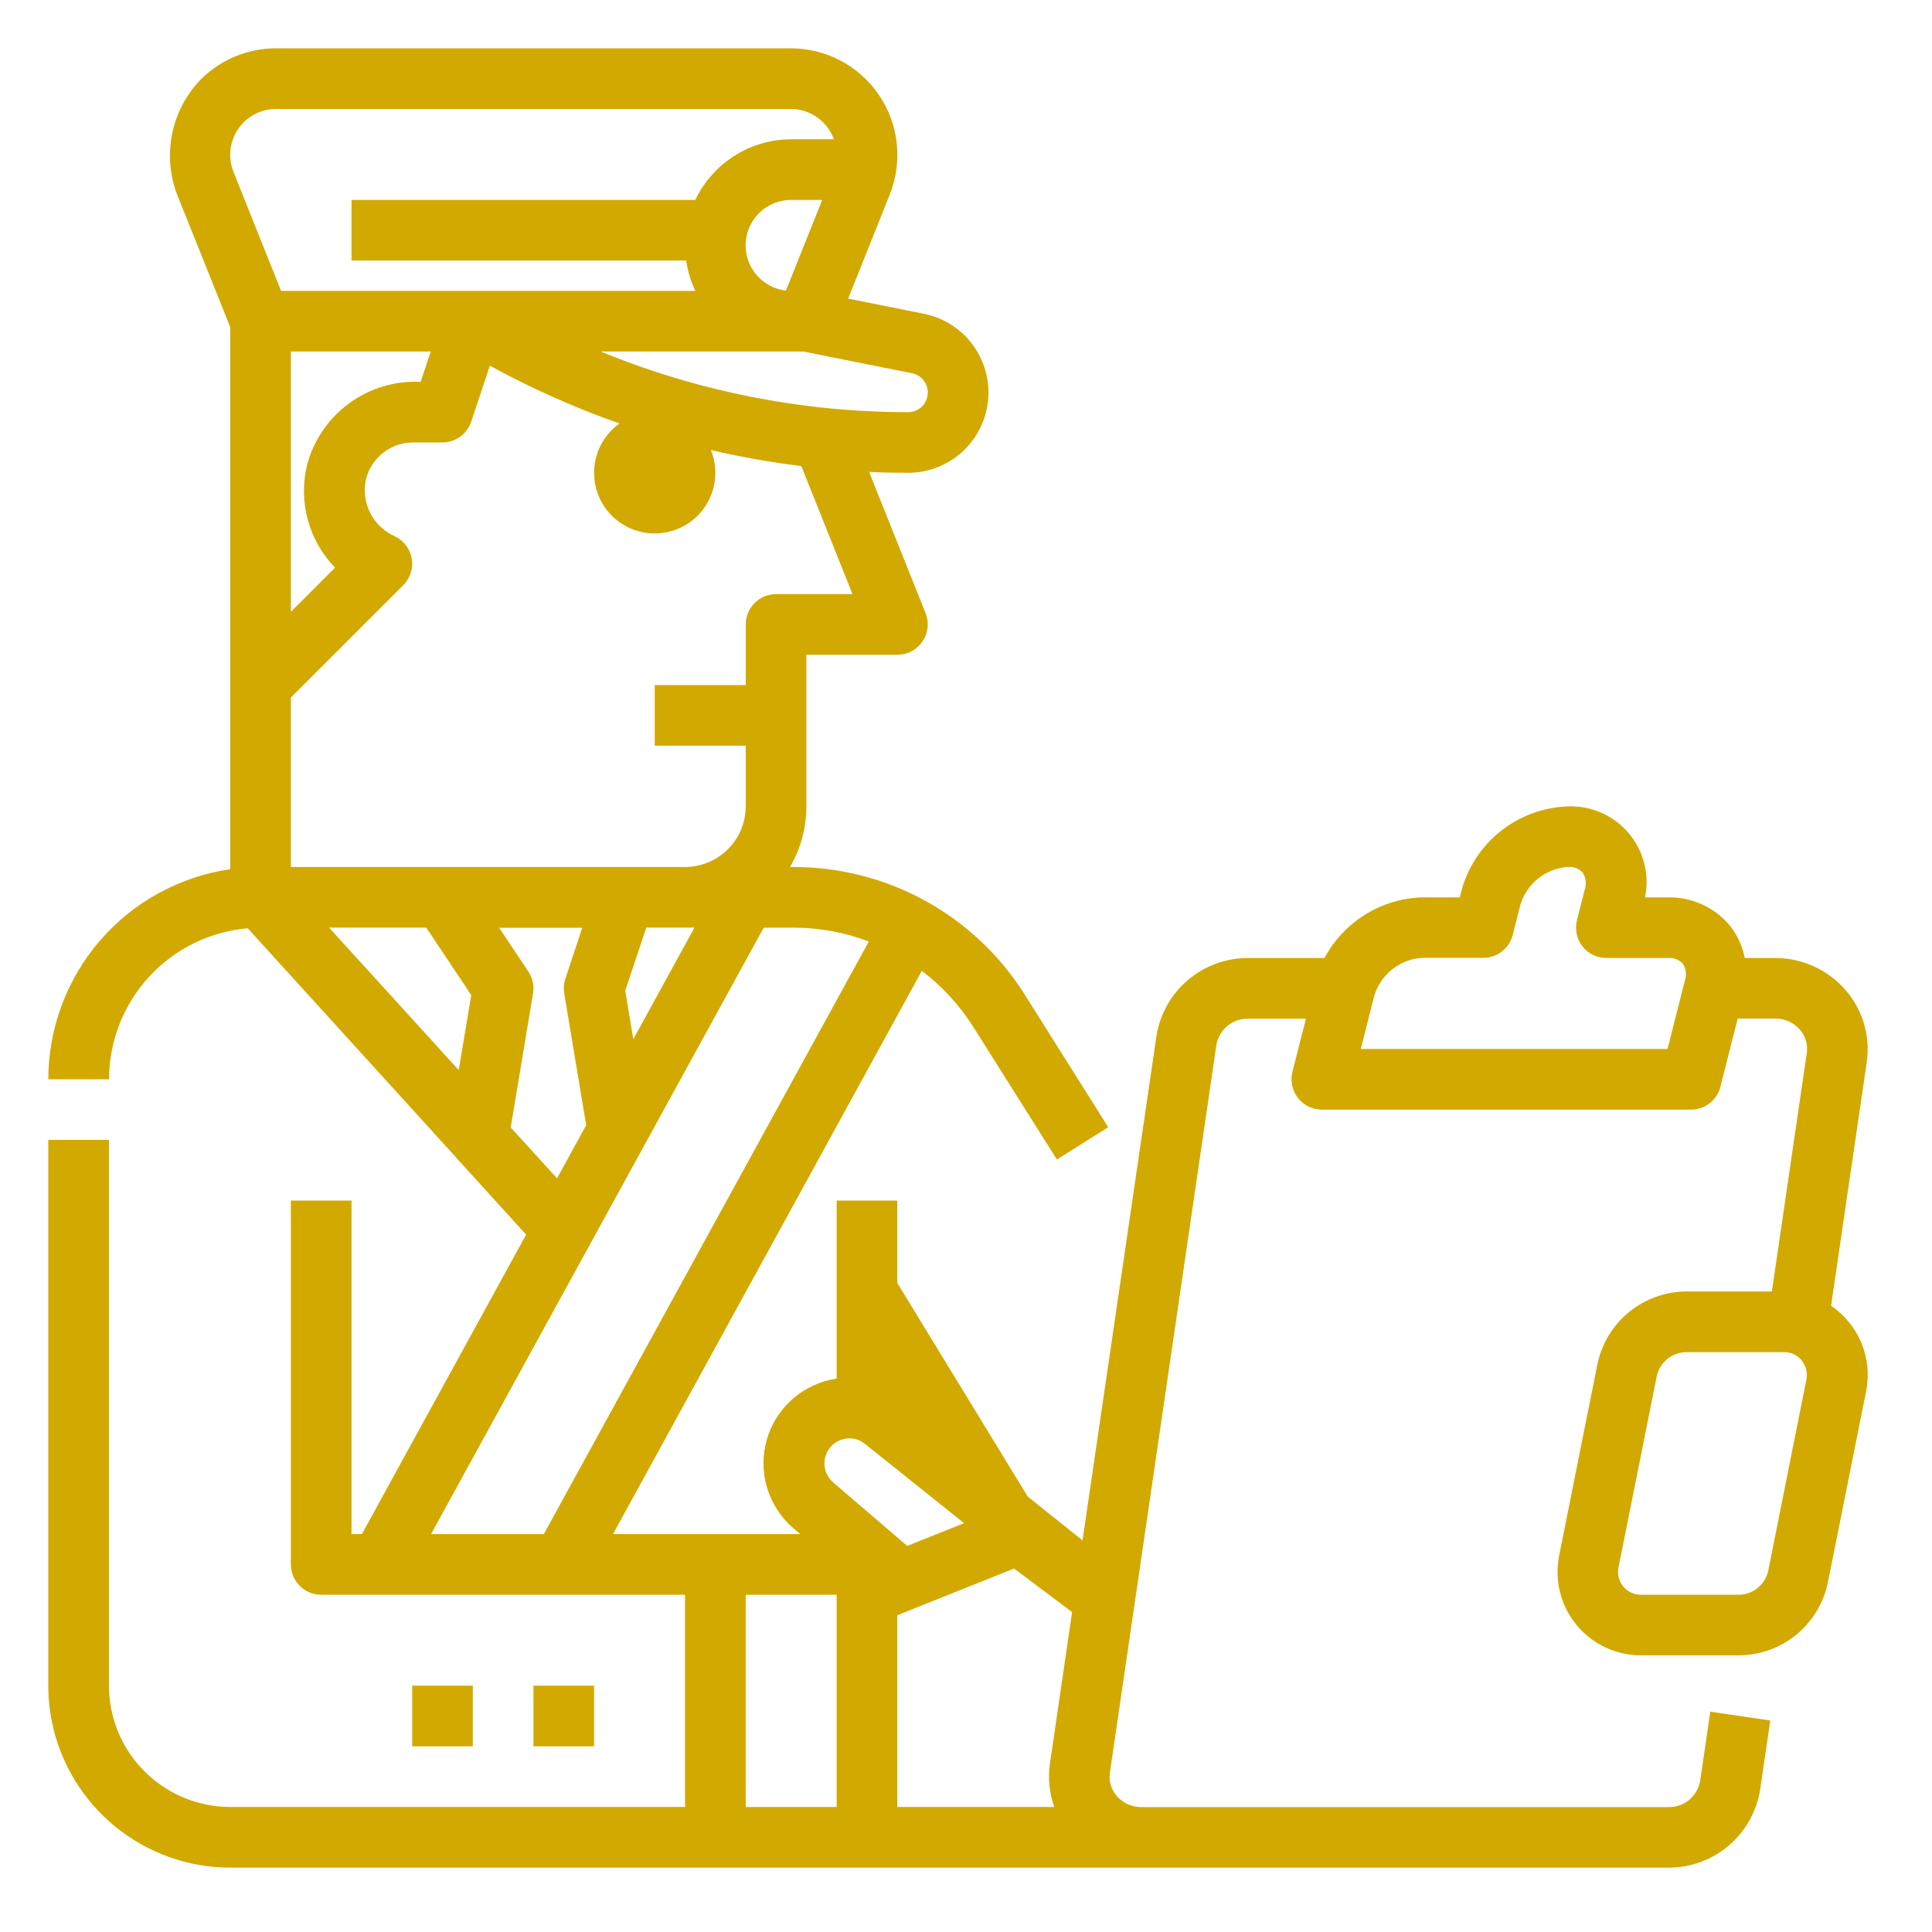 <svg width="80" height="80" viewBox="0 0 80 80" fill="none" xmlns="http://www.w3.org/2000/svg">
<path d="M24.6 69.8V72.311H22.089V69.8H24.6ZM17.067 69.8V72.311H19.578V69.8H17.067ZM2.153 71.318C2.051 70.819 1.999 70.31 2 69.8V47.2H4.511V69.8C4.513 71.132 5.042 72.408 5.984 73.349C6.925 74.291 8.202 74.82 9.533 74.822H28.367V66.035H13.3C12.967 66.035 12.647 65.903 12.412 65.667C12.176 65.432 12.044 65.112 12.044 64.779V49.712H14.555V63.523H14.986L21.786 51.123L18.877 47.923V47.918L10.259 38.438C8.693 38.573 7.234 39.291 6.171 40.448C5.108 41.606 4.517 43.12 4.515 44.692H2C2.002 42.579 2.764 40.537 4.147 38.94C5.53 37.343 7.442 36.296 9.533 35.992V13.542L7.333 8.054C7.027 7.25 6.957 6.375 7.129 5.532C7.302 4.689 7.711 3.913 8.309 3.294C8.719 2.882 9.206 2.556 9.743 2.334C10.28 2.112 10.855 1.998 11.436 2H32.743C33.465 2 34.175 2.176 34.813 2.514C35.451 2.852 35.996 3.342 36.4 3.939C36.805 4.537 37.057 5.224 37.134 5.942C37.211 6.66 37.111 7.385 36.843 8.055L35.12 12.365L38.254 12.992C39.064 13.153 39.785 13.61 40.276 14.273C40.768 14.937 40.995 15.759 40.914 16.581C40.832 17.402 40.448 18.164 39.836 18.718C39.224 19.272 38.428 19.579 37.602 19.578C37.063 19.578 36.524 19.566 35.987 19.541L38.327 25.39C38.403 25.581 38.431 25.787 38.409 25.991C38.387 26.195 38.316 26.39 38.201 26.56C38.086 26.73 37.931 26.869 37.749 26.965C37.568 27.062 37.366 27.112 37.161 27.112H33.39V33.39C33.391 34.272 33.157 35.139 32.714 35.901H32.867C34.777 35.901 36.656 36.385 38.329 37.308C40.001 38.231 41.412 39.563 42.43 41.18L45.889 46.675L43.763 48.013L40.3 42.518C39.734 41.624 39.013 40.84 38.17 40.201L25.384 63.523H33.136L32.858 63.285C32.34 62.843 31.96 62.262 31.764 61.61C31.568 60.958 31.564 60.263 31.753 59.609C31.941 58.955 32.315 58.369 32.827 57.921C33.34 57.474 33.971 57.183 34.645 57.085V49.712H37.156V53.126L42.556 61.97L44.825 63.785L47.886 42.9C48.029 41.998 48.49 41.177 49.185 40.585C49.88 39.992 50.764 39.667 51.677 39.669H54.845C55.237 38.934 55.816 38.314 56.524 37.874C57.231 37.433 58.042 37.186 58.875 37.158H60.446L60.524 36.849C60.795 35.88 61.367 35.022 62.158 34.4C62.95 33.778 63.918 33.425 64.924 33.391C65.4 33.373 65.873 33.463 66.308 33.654C66.744 33.846 67.13 34.134 67.438 34.497C67.746 34.86 67.967 35.288 68.084 35.749C68.202 36.21 68.213 36.692 68.117 37.158H69.064C69.56 37.147 70.052 37.25 70.502 37.459C70.952 37.667 71.348 37.977 71.659 38.363C71.955 38.746 72.156 39.194 72.246 39.669H73.503C74.056 39.668 74.603 39.786 75.106 40.015C75.609 40.244 76.058 40.578 76.42 40.996C76.772 41.4 77.032 41.874 77.184 42.387C77.336 42.9 77.376 43.44 77.3 43.97L75.821 54.07C76.384 54.451 76.823 54.99 77.081 55.619C77.339 56.249 77.405 56.94 77.272 57.607L75.69 65.516C75.517 66.369 75.055 67.136 74.382 67.688C73.709 68.24 72.866 68.542 71.996 68.544H67.946C67.435 68.544 66.931 68.431 66.469 68.212C66.007 67.994 65.6 67.675 65.276 67.28C64.952 66.885 64.72 66.423 64.596 65.928C64.472 65.432 64.46 64.915 64.56 64.414L66.142 56.505C66.315 55.652 66.776 54.885 67.45 54.333C68.123 53.781 68.966 53.479 69.836 53.477H73.369L74.815 43.605C74.841 43.432 74.828 43.255 74.778 43.088C74.729 42.92 74.643 42.765 74.527 42.634C74.4 42.489 74.244 42.373 74.068 42.294C73.893 42.215 73.703 42.175 73.51 42.176H71.955L71.239 45C71.17 45.271 71.013 45.511 70.793 45.682C70.573 45.854 70.301 45.947 70.022 45.947H54.734C54.543 45.947 54.354 45.903 54.183 45.819C54.011 45.735 53.861 45.613 53.743 45.462C53.626 45.312 53.545 45.136 53.505 44.949C53.466 44.762 53.47 44.568 53.517 44.383L54.076 42.183H51.676C51.365 42.178 51.062 42.285 50.823 42.483C50.583 42.682 50.422 42.959 50.369 43.266L45.959 73.4C45.934 73.571 45.945 73.745 45.993 73.911C46.041 74.077 46.124 74.23 46.237 74.361C46.36 74.505 46.512 74.621 46.683 74.701C46.854 74.782 47.04 74.825 47.229 74.828H69.092C69.404 74.833 69.707 74.726 69.947 74.527C70.187 74.328 70.347 74.049 70.4 73.742L70.819 70.877L73.304 71.241L72.884 74.107C72.74 75.009 72.279 75.829 71.585 76.421C70.889 77.013 70.006 77.338 69.093 77.336H9.533C7.799 77.334 6.118 76.734 4.774 75.638C3.43 74.542 2.504 73.016 2.153 71.318ZM74.61 56.335C74.522 56.227 74.411 56.139 74.285 56.08C74.159 56.02 74.022 55.989 73.882 55.99H69.831C69.541 55.991 69.26 56.092 69.036 56.276C68.811 56.46 68.657 56.716 68.6 57L67.018 64.909C66.991 65.046 66.994 65.186 67.028 65.322C67.062 65.457 67.125 65.582 67.213 65.69C67.302 65.798 67.413 65.885 67.538 65.944C67.664 66.004 67.802 66.035 67.941 66.035H71.991C72.281 66.034 72.562 65.934 72.786 65.75C73.01 65.566 73.164 65.31 73.222 65.026L74.8 57.116C74.828 56.979 74.824 56.838 74.789 56.703C74.754 56.568 74.69 56.442 74.6 56.335H74.61ZM56.349 43.435H69.049L69.764 40.615C69.805 40.498 69.819 40.373 69.805 40.25C69.791 40.127 69.749 40.009 69.683 39.904C69.605 39.821 69.51 39.757 69.403 39.716C69.297 39.675 69.183 39.659 69.07 39.669H66.519C66.327 39.669 66.138 39.626 65.965 39.542C65.793 39.458 65.642 39.335 65.525 39.184C65.407 39.032 65.325 38.856 65.287 38.668C65.248 38.48 65.252 38.286 65.3 38.1L65.618 36.844C65.659 36.727 65.673 36.602 65.659 36.479C65.645 36.356 65.603 36.238 65.537 36.133C65.459 36.05 65.364 35.986 65.257 35.945C65.151 35.904 65.037 35.888 64.924 35.898C64.476 35.929 64.048 36.095 63.697 36.374C63.346 36.653 63.087 37.033 62.956 37.462L62.638 38.718C62.569 38.988 62.412 39.228 62.191 39.399C61.971 39.57 61.7 39.663 61.421 39.663H58.875C58.427 39.694 57.999 39.86 57.648 40.139C57.297 40.418 57.038 40.798 56.907 41.227L56.349 43.435ZM33.265 14.556H24.874C28.912 16.213 33.235 17.066 37.6 17.067C37.803 17.068 37.999 16.994 38.149 16.858C38.3 16.722 38.395 16.535 38.414 16.333C38.435 16.132 38.379 15.93 38.258 15.767C38.136 15.604 37.959 15.493 37.76 15.454L33.265 14.556ZM32.544 12.032L33.553 9.511L34.046 8.278H32.762C32.281 8.277 31.817 8.46 31.466 8.79C31.116 9.12 30.905 9.572 30.877 10.052C30.85 10.533 31.007 11.006 31.317 11.374C31.627 11.742 32.066 11.978 32.544 12.032ZM11.639 12.045H28.792C28.603 11.648 28.475 11.224 28.413 10.789H14.556V8.278H28.792C29.149 7.527 29.711 6.893 30.414 6.448C31.116 6.004 31.931 5.768 32.762 5.767H34.53C34.398 5.399 34.155 5.081 33.835 4.857C33.515 4.632 33.134 4.511 32.743 4.511H11.436C11.125 4.51 10.818 4.586 10.543 4.732C10.268 4.878 10.033 5.089 9.858 5.347C9.684 5.604 9.575 5.901 9.543 6.211C9.51 6.52 9.553 6.833 9.67 7.122L11.639 12.045ZM12.718 19.239C12.992 18.217 13.608 17.319 14.463 16.695C15.318 16.072 16.361 15.76 17.418 15.811L17.837 14.555H12.045V25.335L13.874 23.506C13.336 22.951 12.947 22.268 12.745 21.521C12.543 20.775 12.533 19.99 12.718 19.239ZM12.045 35.9H28.367C29.033 35.899 29.671 35.634 30.142 35.164C30.612 34.693 30.877 34.055 30.878 33.389V30.878H27.112V28.367H30.879V25.856C30.879 25.523 31.011 25.204 31.247 24.968C31.482 24.733 31.801 24.6 32.134 24.6H35.3L33.181 19.3C31.922 19.144 30.672 18.922 29.437 18.635C29.614 19.072 29.665 19.55 29.583 20.015C29.501 20.479 29.291 20.911 28.975 21.261C28.659 21.611 28.25 21.866 27.797 21.994C27.343 22.123 26.862 22.122 26.41 21.99C25.957 21.859 25.55 21.602 25.236 21.25C24.922 20.898 24.714 20.465 24.635 20C24.556 19.535 24.609 19.057 24.789 18.621C24.969 18.185 25.268 17.809 25.652 17.535C23.8 16.885 22.005 16.085 20.284 15.142L19.511 17.462C19.428 17.712 19.268 17.929 19.054 18.083C18.841 18.237 18.584 18.32 18.321 18.32H17.109C16.66 18.32 16.223 18.47 15.869 18.746C15.514 19.023 15.263 19.41 15.154 19.846C15.056 20.291 15.105 20.755 15.296 21.169C15.486 21.582 15.806 21.922 16.208 22.137L16.369 22.217C16.548 22.305 16.703 22.435 16.821 22.596C16.94 22.756 17.018 22.942 17.051 23.139C17.083 23.335 17.068 23.537 17.007 23.727C16.946 23.916 16.841 24.089 16.7 24.23L12.045 28.885V35.9ZM28.368 38.411H26.761L25.89 41.023L26.224 43.03L28.757 38.411H28.368ZM19.514 41.205L17.651 38.411H13.627L18.995 44.311L19.514 41.205ZM23.065 48.792L24.273 46.592L23.363 41.13C23.33 40.929 23.346 40.723 23.41 40.53L24.11 38.416H20.669L21.879 40.231C22.055 40.496 22.125 40.817 22.073 41.131L21.147 46.684L23.065 48.792ZM22.52 63.522L35.977 38.985C34.983 38.608 33.93 38.414 32.867 38.412H31.624L17.85 63.523L22.52 63.522ZM41.99 64.95L37.156 66.883V74.822H43.656C43.45 74.249 43.387 73.633 43.475 73.03L44.394 66.753L41.99 64.95ZM34.49 61.376L37.567 64.013L39.92 63.071L35.81 59.783C35.716 59.708 35.609 59.649 35.495 59.61C35.268 59.536 35.022 59.543 34.8 59.629C34.577 59.715 34.391 59.876 34.274 60.084C34.156 60.292 34.114 60.534 34.154 60.769C34.194 61.004 34.315 61.218 34.495 61.375L34.49 61.376ZM30.878 74.824H34.645V66.035H30.878V74.824Z" fill="#D2A901"/>
</svg>

